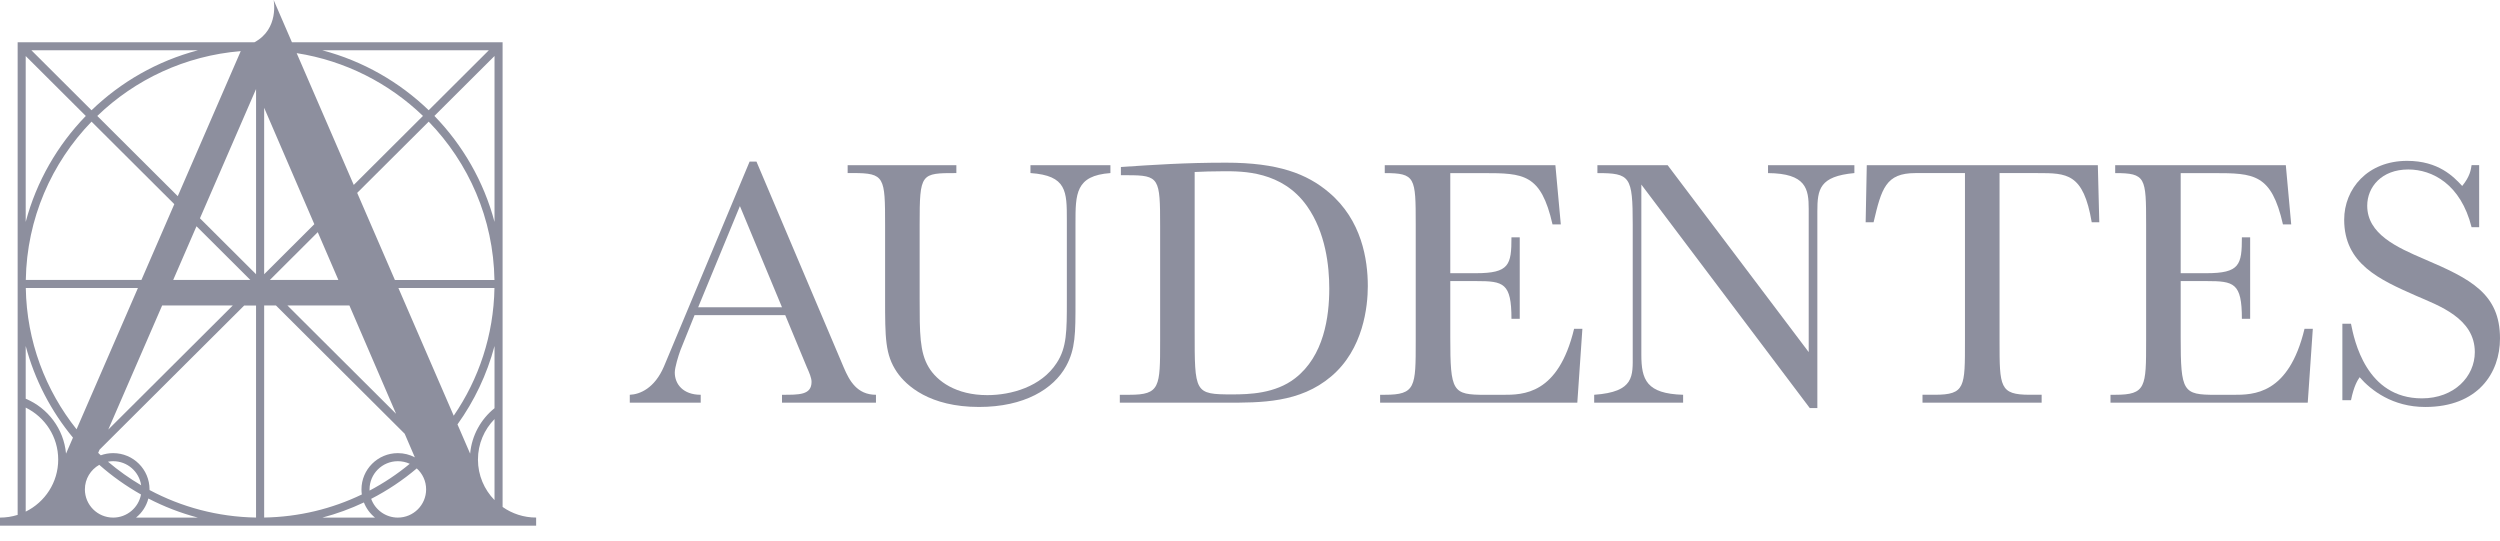 <svg width="134" height="29" viewBox="0 0 134 29" fill="none" xmlns="http://www.w3.org/2000/svg">
<path d="M37.228 16.891L36.476 18.757C36.361 19.064 36.168 19.698 36.168 19.968C36.168 20.584 36.61 21.16 37.558 21.16V21.583H33.756V21.16C34.296 21.14 35.088 20.814 35.589 19.641L40.179 8.661H40.546L45.234 19.718C45.524 20.391 45.929 21.16 46.952 21.16V21.583H41.915V21.16C42.823 21.16 43.499 21.179 43.499 20.468C43.499 20.256 43.382 19.986 43.246 19.68L42.089 16.891H37.228ZM41.915 16.47L39.659 11.046L37.421 16.47H41.915Z" fill="#8D8F9E"/>
<path d="M59.518 8.853V9.277C57.646 9.411 57.646 10.393 57.646 11.969V16.199C57.646 17.872 57.646 18.698 57.145 19.622C56.468 20.852 54.907 21.813 52.476 21.813C49.834 21.813 48.579 20.679 48.077 19.948C47.441 19.006 47.441 18.122 47.441 15.968V12.065C47.441 9.488 47.421 9.276 45.723 9.276H45.434V8.853H51.261V9.277C49.35 9.277 49.293 9.277 49.293 12.026V16.026C49.293 17.851 49.293 18.873 49.775 19.679C50.219 20.429 51.241 21.179 52.92 21.179C54.192 21.179 55.814 20.736 56.643 19.448C57.183 18.621 57.183 17.737 57.183 16.121V11.795C57.183 10.257 57.183 9.41 55.233 9.276V8.853H59.518Z" fill="#8D8F9E"/>
<path d="M65.713 8.719C68.512 8.719 70.055 9.316 71.233 10.316C72.988 11.796 73.315 13.912 73.315 15.333C73.315 16.412 73.084 18.719 71.347 20.18C69.669 21.602 67.586 21.584 65.695 21.584H60.022V21.16H60.542C62.183 21.16 62.183 20.738 62.183 18.277V12.123C62.183 9.547 62.146 9.392 60.445 9.392H60.08V8.951C61.835 8.834 63.514 8.719 65.713 8.719ZM64.034 17.719C64.034 21.064 64.017 21.14 66.042 21.14C66.948 21.14 68.355 21.101 69.416 20.276C70.961 19.083 71.249 16.987 71.249 15.468C71.249 14.255 71.057 12.468 70.055 11.046C68.723 9.161 66.6 9.179 65.598 9.179C64.941 9.179 64.46 9.2 64.034 9.219V17.719Z" fill="#8D8F9E"/>
<path d="M84.816 17.623L84.544 21.584H73.974V21.16H74.223C75.883 21.16 75.883 20.738 75.883 18.276V12.027C75.883 9.508 75.865 9.278 74.223 9.278V8.855H83.369L83.659 12.028H83.215C82.598 9.317 81.671 9.279 79.512 9.279H77.735V14.644H79.103C80.898 14.644 81.014 14.201 81.014 12.72H81.458V17.087H81.014C81.014 15.162 80.59 15.066 79.124 15.066H77.735V18.085C77.735 21.01 77.851 21.162 79.605 21.162H80.551C81.632 21.162 83.522 21.162 84.371 17.625H84.816V17.623Z" fill="#8D8F9E"/>
<path d="M87.976 9.893V19.007C87.976 20.353 88.246 21.103 90.215 21.16V21.584H85.448V21.16C87.629 21.008 87.514 20.141 87.514 19.007V12.027C87.514 9.45 87.378 9.278 85.621 9.278V8.853H89.385L96.947 18.873V11.2C96.947 10.123 96.811 9.295 94.766 9.278V8.853H99.395V9.277C97.525 9.449 97.41 10.142 97.41 11.335V21.871H97.003L87.976 9.893Z" fill="#8D8F9E"/>
<path d="M99.999 11.912L100.059 8.854H112.444L112.522 11.912H112.116C111.671 9.278 110.783 9.278 109.219 9.278H107.176V18.275C107.176 20.737 107.176 21.159 108.795 21.159H109.432V21.583H103.046V21.159H103.702C105.344 21.159 105.322 20.737 105.322 18.275V9.278H102.661C101.08 9.278 100.849 10.104 100.424 11.912H99.999Z" fill="#8D8F9E"/>
<path d="M123.967 17.623L123.695 21.584H113.123V21.16H113.374C115.032 21.16 115.032 20.738 115.032 18.276V12.027C115.032 9.508 115.015 9.278 113.374 9.278V8.855H122.52L122.809 12.028H122.366C121.748 9.317 120.823 9.279 118.662 9.279H116.885V14.644H118.256C120.049 14.644 120.165 14.201 120.165 12.72H120.608V17.087H120.165C120.165 15.162 119.74 15.066 118.273 15.066H116.885V18.085C116.885 21.01 117.001 21.162 118.756 21.162H119.702C120.78 21.162 122.672 21.162 123.522 17.625H123.967V17.623Z" fill="#8D8F9E"/>
<path d="M125.551 17.353H126.013C126.187 18.237 126.827 21.352 129.814 21.352C131.551 21.352 132.65 20.18 132.65 18.873C132.65 17.064 130.739 16.391 129.505 15.854C127.539 14.987 125.648 14.142 125.648 11.775C125.648 10.121 126.901 8.622 129.023 8.622C130.702 8.622 131.511 9.468 131.974 9.968C132.399 9.449 132.44 9.084 132.477 8.852H132.883V12.179H132.477C131.899 9.873 130.373 9.084 129.083 9.084C127.654 9.084 126.883 10.025 126.883 11.026C126.883 12.544 128.464 13.256 129.949 13.891C132.419 14.948 134 15.737 134 18.141C134 19.986 132.825 21.814 129.989 21.814C128.251 21.814 127.095 20.929 126.476 20.218C126.362 20.392 126.171 20.68 126.014 21.449H125.551V17.353H125.551Z" fill="#8D8F9E"/>
<path d="M28.737 27.741C28.068 27.741 27.448 27.531 26.939 27.173V2.265H15.647L14.667 0C14.667 0 14.977 1.552 13.638 2.265H0.946V15.007V15.437V27.598C0.647 27.692 0.329 27.743 0 27.743V28.175H0.001H0.946H3.968H13.912C13.923 28.175 13.933 28.175 13.942 28.175C13.952 28.175 13.961 28.175 13.972 28.175H26.785H26.939H28.737V28.174V27.741ZM19.895 26.738C20.773 26.287 21.593 25.738 22.338 25.107C22.646 25.384 22.84 25.784 22.84 26.231C22.84 27.066 22.161 27.743 21.324 27.743C20.666 27.743 20.105 27.323 19.895 26.738ZM6.066 27.743C5.227 27.743 4.55 27.066 4.55 26.231C4.55 25.666 4.862 25.174 5.321 24.915C6.006 25.52 6.756 26.053 7.558 26.505C7.427 27.209 6.809 27.743 6.066 27.743ZM1.378 18.545C1.864 20.373 2.739 22.041 3.911 23.457L3.539 24.314C3.419 22.985 2.562 21.867 1.378 21.372V18.545ZM13.725 4.771V4.772V14.7L10.717 11.701L13.725 4.771ZM14.159 5.778L16.848 12.017L14.159 14.699V5.778ZM13.419 15.006H9.283L10.532 12.128L13.419 15.006ZM17.032 12.444L18.137 15.006H14.464L17.032 12.444ZM21.166 15.006L19.145 10.338L22.978 6.52C25.116 8.724 26.449 11.709 26.503 15.007H21.166V15.006ZM26.503 15.437C26.46 17.974 25.66 20.327 24.319 22.282L21.354 15.437H26.503ZM18.961 9.912L15.901 2.848C18.512 3.256 20.854 4.465 22.671 6.213L18.961 9.912ZM9.528 10.515L5.214 6.215C7.238 4.263 9.924 2.984 12.904 2.74L9.528 10.515ZM9.343 10.942L7.58 15.006H1.383C1.437 11.71 2.769 8.725 4.906 6.52L9.343 10.942ZM8.691 16.374H12.477L5.803 23.026L8.691 16.374ZM4.104 23.01C2.441 20.924 1.429 18.298 1.383 15.437H7.393L4.104 23.01ZM18.728 16.374L21.23 22.179L15.406 16.374H18.728ZM25.618 24.633C25.618 23.788 25.958 23.024 26.506 22.464V26.805C25.957 26.245 25.618 25.478 25.618 24.633ZM26.506 21.88C25.778 22.466 25.288 23.332 25.199 24.315L24.521 22.748C25.42 21.495 26.1 20.076 26.506 18.546V21.88ZM23.284 6.213L26.506 3.002V11.894C25.93 9.725 24.803 7.779 23.284 6.213ZM22.978 5.908C21.407 4.394 19.455 3.271 17.278 2.696H26.2L22.978 5.908ZM4.906 5.91L1.684 2.696H10.606C8.429 3.271 6.477 4.394 4.906 5.91ZM4.599 6.215C3.081 7.78 1.954 9.725 1.378 11.894V3.004L4.599 6.215ZM5.787 24.747C5.878 24.729 5.972 24.72 6.066 24.72C6.829 24.72 7.459 25.281 7.566 26.012C6.936 25.642 6.341 25.216 5.787 24.747ZM6.066 24.288C5.833 24.288 5.609 24.329 5.401 24.404C5.355 24.361 5.308 24.318 5.262 24.274L5.336 24.102L13.089 16.375H13.724V27.741C11.663 27.706 9.721 27.176 8.015 26.265C8.015 26.253 8.015 26.243 8.015 26.232C8.016 25.159 7.143 24.288 6.066 24.288ZM14.159 16.374H14.792L21.692 23.25L22.236 24.514C21.965 24.369 21.654 24.288 21.324 24.288C20.248 24.288 19.375 25.159 19.375 26.231C19.375 26.325 19.382 26.416 19.394 26.504C17.805 27.269 16.032 27.709 14.159 27.74V16.374H14.159ZM19.808 26.231C19.808 25.397 20.487 24.72 21.325 24.72C21.553 24.72 21.768 24.77 21.963 24.86C21.299 25.409 20.577 25.89 19.81 26.295C19.808 26.274 19.808 26.253 19.808 26.231ZM1.378 21.847C2.409 22.353 3.12 23.409 3.12 24.633C3.12 25.858 2.41 26.915 1.378 27.423V21.847ZM7.292 27.743C7.612 27.484 7.848 27.128 7.953 26.72C8.787 27.153 9.675 27.497 10.604 27.743H7.292ZM17.281 27.743C18.054 27.538 18.797 27.265 19.505 26.931C19.63 27.25 19.835 27.53 20.1 27.743H17.281Z" fill="#8D8F9E"/>
</svg>
